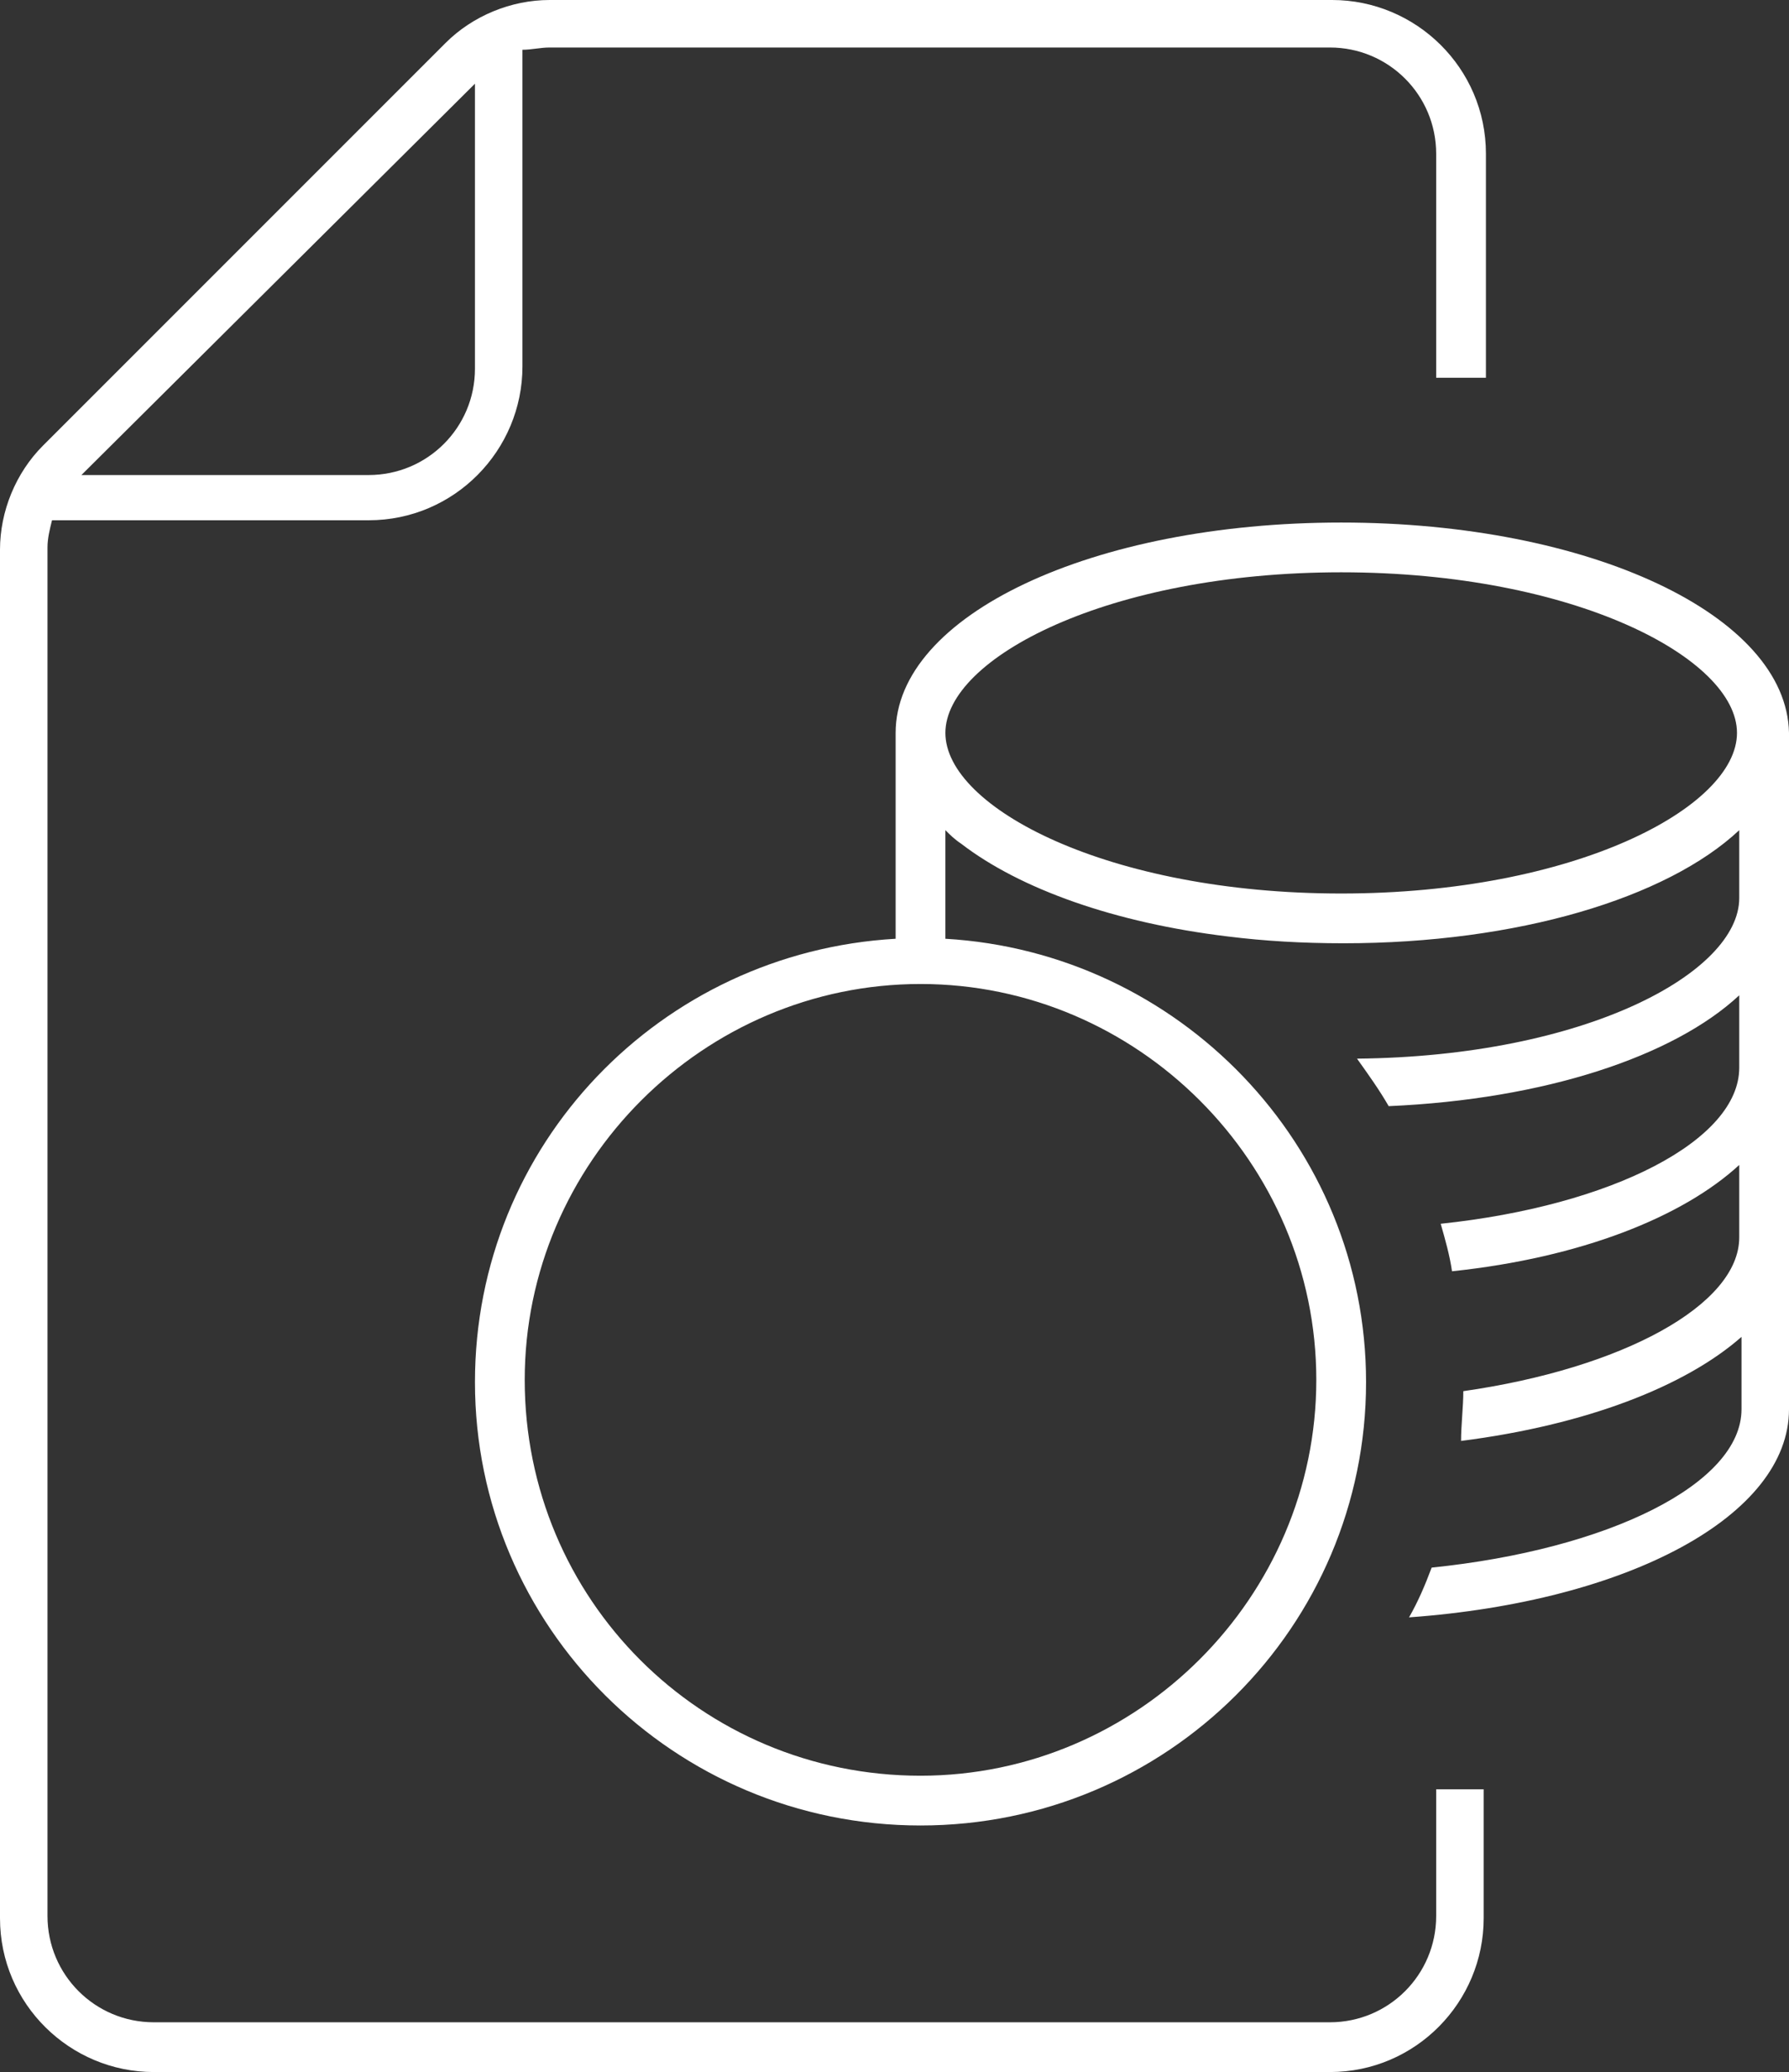 <?xml version="1.0" encoding="UTF-8" standalone="no"?>
<!-- Generator: Adobe Illustrator 28.3.0, SVG Export Plug-In . SVG Version: 6.00 Build 0)  -->

<svg
   version="1.1"
   id="Warstwa_1"
   x="0px"
   y="0px"
   viewBox="0 0 79.1 91.6"
   xml:space="preserve"
   sodipodi:docname="01_sprzedaz_s3_ico_3.svg"
   width="79.1"
   height="91.6"
   inkscape:version="1.2.2 (732a01da63, 2022-12-09)"
   xmlns:inkscape="http://www.inkscape.org/namespaces/inkscape"
   xmlns:sodipodi="http://sodipodi.sourceforge.net/DTD/sodipodi-0.dtd"
   xmlns="http://www.w3.org/2000/svg"
   xmlns:svg="http://www.w3.org/2000/svg"><rect x="0" y="0" width="79.1" height="91.6" fill="#333333" stroke="none"/><defs
   id="defs11" /><sodipodi:namedview
   id="namedview9"
   pagecolor="#ffffff"
   bordercolor="#000000"
   borderopacity="0.25"
   inkscape:showpageshadow="2"
   inkscape:pageopacity="0.0"
   inkscape:pagecheckerboard="0"
   inkscape:deskcolor="#d1d1d1"
   showgrid="false"
   inkscape:zoom="4.2953368"
   inkscape:cx="99.177322"
   inkscape:cy="59.832328"
   inkscape:window-width="1920"
   inkscape:window-height="1009"
   inkscape:window-x="1912"
   inkscape:window-y="-8"
   inkscape:window-maximized="1"
   inkscape:current-layer="Warstwa_1" />
<style
   type="text/css"
   id="style2">
	.st0{fill:#FFFFFF;}
</style>
<path
   class="st0"
   d="m 63.5,84.7 c 0,2.6 -2.1,4.7 -4.7,4.7 H 6.8 C 4.2,89.4 2.1,87.3 2.1,84.7 V 24.2 c 0,-0.4 0.1,-0.8 0.2,-1.2 h 14 c 3.8,0 6.8,-3.1 6.8,-6.8 v -14 c 0.4,0 0.8,-0.1 1.2,-0.1 h 34.5 c 2.6,0 4.7,2.1 4.7,4.7 v 9.9 h 2.2 V 6.8 C 65.7,3 62.6,0 58.9,0 H 24.3 C 22.6,0 20.9,0.7 19.7,1.9 L 1.9,19.7 C 0.7,20.9 0,22.6 0,24.3 v 60.5 c 0,3.8 3.1,6.8 6.8,6.8 h 52 c 3.8,0 6.8,-3.1 6.8,-6.8 V 79.1 H 63.5 Z M 21,3.7 V 16.3 C 21,18.9 18.9,21 16.3,21 H 3.6 Z"
   id="path4" />
<path
   class="st0"
   d="m 59.3,23.1 c -11,0 -19.7,4.1 -19.7,9.3 v 9.1 C 29.2,42.1 21,50.6 21,61.1 c 0,10.8 8.8,19.6 19.7,19.6 10.9,0 19.7,-8.8 19.7,-19.6 0,-10.5 -8.3,-19 -18.6,-19.6 v -4.8 c 0.2,0.2 0.4,0.4 0.7,0.6 2.6,2 6.8,3.5 11.8,4.1 1.6,0.2 3.3,0.3 5.1,0.3 7.7,0 14.3,-2 17.5,-5 v 3 c 0,3.3 -6.8,7 -16.9,7.1 0.5,0.7 1,1.4 1.4,2.1 C 68.3,48.6 74,46.7 76.9,44 v 3.2 c 0,3.2 -5.6,6.1 -13.2,6.9 0.2,0.7 0.4,1.4 0.5,2.1 5.7,-0.6 10.2,-2.4 12.7,-4.7 v 3.2 c 0,3 -5.2,5.8 -12.2,6.8 0,0.7 -0.1,1.5 -0.1,2.2 5.5,-0.7 9.9,-2.4 12.4,-4.6 v 3.2 c 0,3.3 -5.9,6.2 -13.7,7 -0.3,0.8 -0.6,1.5 -1,2.2 C 72,70.8 79.1,67 79.1,62.3 V 32.4 C 79,27.2 70.3,23.1 59.3,23.1 Z M 58.2,61 c 0,9.6 -7.9,17.5 -17.5,17.5 -9.7,0 -17.5,-7.8 -17.5,-17.5 0,-9.6 7.9,-17.5 17.5,-17.5 9.6,0 17.5,7.9 17.5,17.5 z m 1.1,-21.5 c -10.3,0 -17.5,-3.8 -17.5,-7.1 0,-3.3 7.2,-7.1 17.5,-7.1 10.3,0 17.5,3.8 17.5,7.1 0,3.3 -7.2,7.1 -17.5,7.1 z"
   id="path6" />
</svg>
